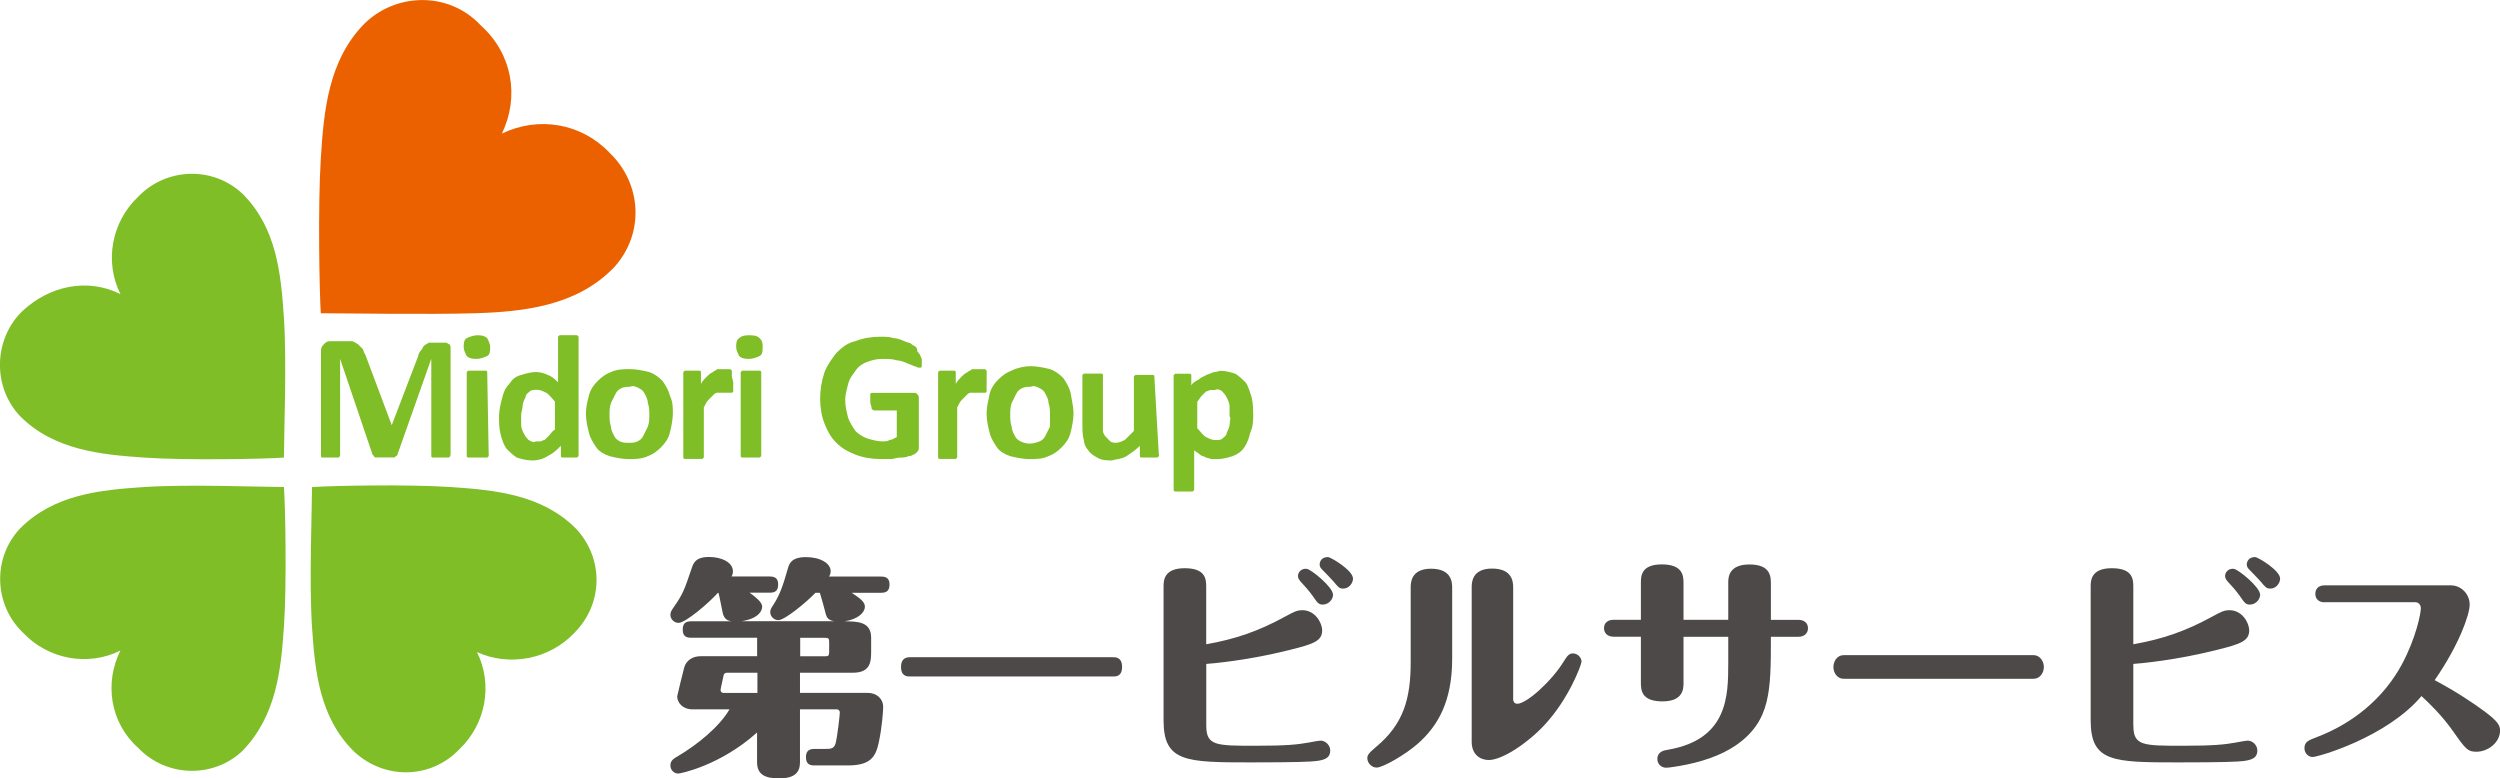 <?xml version="1.0" encoding="UTF-8"?>
<svg id="_レイヤー_2" data-name="レイヤー 2" xmlns="http://www.w3.org/2000/svg" viewBox="0 0 347.1 108.07">
  <defs>
    <style>
      .cls-1 {
        fill: #7fbe26;
      }

      .cls-2 {
        fill: #4c4948;
      }

      .cls-3 {
        fill: #eb6100;
      }
    </style>
  </defs>
  <g id="_レイヤー_1-2" data-name="レイヤー 1">
    <g>
      <g>
        <path class="cls-2" d="M99.68,82.3c-1.26,1.42-4.5,4.18-5.47,4.18-.61,0-1.13-.51-1.13-1.13,0-.39,.19-.64,.45-1.03,1.32-1.9,1.48-2.41,2.51-5.44,.23-.68,.52-1.55,2.41-1.55,1.67,0,3.31,.71,3.31,2,0,.35-.1,.55-.19,.71h5.31c.71,0,1.16,.26,1.16,1.09s-.35,1.16-1.16,1.16h-2.8c.77,.58,1.74,1.29,1.74,1.93,0,.68-.61,1.67-2.86,2.03h12.9c-.45-.06-1-.22-1.19-.93-.19-.77-.68-2.54-.84-3.02h-.61c-1.32,1.38-4.28,3.8-5.15,3.8-.64,0-1.13-.55-1.13-1.09,0-.39,.16-.64,.45-1.06,.96-1.51,1.32-2.7,1.99-4.99,.19-.68,.48-1.61,2.51-1.61s3.44,.87,3.44,1.96c0,.35-.13,.58-.23,.74h7.24c.71,0,1.16,.26,1.16,1.09s-.35,1.16-1.16,1.16h-4.09c1.19,.8,1.83,1.26,1.83,1.93,0,.8-.93,1.74-2.8,2.03,1.77,.03,3.67,.03,3.67,2.28v1.77c0,1.45,0,3.09-2.54,3.09h-7.34v2.8h9.43c1.13,0,2.12,.74,2.12,1.96,0,.42-.13,2.67-.61,4.92-.42,2-1.16,3.19-4.25,3.19h-4.7c-.52,0-1.16-.1-1.16-1.13,0-.77,.32-1.16,1.16-1.16h1.54c.74,0,1.22-.03,1.42-.8,.26-1,.58-3.96,.58-4.25s-.19-.45-.45-.45h-5.08v7.34c0,1.32-.61,2.25-2.9,2.25-1.87,0-3.06-.48-3.06-2.25v-4.12c-5.12,4.6-10.65,5.7-10.94,5.7-.61,0-1.09-.51-1.09-1.13,0-.68,.48-.97,1-1.26,2.73-1.61,5.79-4.09,7.21-6.53h-5.21c-1.29,0-2.06-.93-2.06-1.8,0-.07,.93-3.89,.97-3.99,.29-1.03,1.22-1.58,2.25-1.58h7.88v-2.57h-9.17c-.52,0-1.16-.1-1.16-1.09,0-.8,.29-1.19,1.16-1.19h5.6c-.39-.06-1.03-.22-1.22-1.22-.1-.42-.45-2.35-.58-2.73h-.1Zm5.47,11.1h-4.21c-.32,0-.45,.19-.48,.39-.03,.16-.42,1.87-.42,2.03s.13,.39,.42,.39h4.7v-2.8Zm5.95-2.28h3.41c.48,0,.61-.06,.61-.61v-1.32c0-.52-.06-.64-.61-.64h-3.41v2.57Z"/>
        <path class="cls-2" d="M154.57,91.25c.32,0,1.22,0,1.22,1.35s-.9,1.32-1.22,1.32h-28.25c-.35,0-1.22,0-1.22-1.32s.9-1.35,1.22-1.35h28.25Z"/>
        <path class="cls-2" d="M167.48,100.74c0,2.8,1.32,2.8,6.85,2.8,4.28,0,5.79-.16,7.4-.45,.29-.06,1.38-.26,1.64-.26,.61,0,1.32,.58,1.32,1.38,0,.93-.61,1.29-1.93,1.45-.8,.1-2.67,.19-9.11,.19-9.01,0-12.1-.06-12.1-5.82v-18.57c0-.8,0-2.57,2.93-2.57s2.99,1.54,2.99,2.61v7.95c4.05-.71,7.27-1.83,10.88-3.8,1.35-.74,1.74-.93,2.48-.93,1.77,0,2.74,1.77,2.74,2.8,0,1.48-1.22,1.9-4.44,2.7-5.86,1.48-10.81,1.9-11.65,1.96v8.56Zm17.6-18.18c0,.68-.64,1.38-1.42,1.38-.58,0-.74-.23-1.42-1.22-.52-.71-1.13-1.42-1.74-2.06-.1-.13-.29-.39-.29-.68,0-.58,.52-1.09,1.22-1,.61,.06,3.64,2.54,3.64,3.57Zm2.77-2.22c0,.64-.58,1.38-1.35,1.38-.52,0-.64-.13-1.42-1.06-.13-.16-1-1.06-1.51-1.58-.19-.19-.35-.39-.35-.71,0-.35,.22-1.03,1.16-1.03,.35,0,3.47,1.83,3.47,2.99Z"/>
        <path class="cls-2" d="M201.62,91.44c0,6.02-2.03,9.36-4.7,11.75-1.77,1.58-4.92,3.38-5.79,3.38-.61,0-1.29-.55-1.29-1.32,0-.35,.13-.64,1.13-1.48,3.96-3.25,4.89-6.85,4.89-11.87v-10.33c0-.61,0-2.61,2.83-2.61s2.93,1.87,2.93,2.61v9.88Zm8.46,5.5c0,.29,.06,.77,.58,.77,1.29,0,4.76-3.12,6.44-5.86,.58-.97,.87-1.13,1.29-1.13,.68,0,1.19,.61,1.19,1.13,0,.42-1.74,5.15-5.12,8.78-2.41,2.61-5.92,4.89-7.75,4.89-1.16,0-2.38-.71-2.38-2.54v-21.43c0-.61,0-2.61,2.83-2.61s2.93,1.87,2.93,2.61v15.38Z"/>
        <path class="cls-2" d="M239.95,86.06v-5.18c0-.71,.07-2.51,2.93-2.51,2.45,0,2.99,1.13,2.99,2.51v5.18h3.83c.77,0,1.32,.42,1.32,1.16s-.55,1.19-1.32,1.19h-3.83c0,7.5,0,11.71-4.89,15.09-2.03,1.38-4.73,2.32-7.88,2.86-.45,.06-1.35,.23-1.77,.23-.71,0-1.22-.55-1.22-1.19,0-1.06,.9-1.22,1.54-1.32,8.24-1.45,8.3-7.47,8.3-12v-3.67h-6.21v6.4c0,.8-.03,2.57-2.93,2.57s-2.99-1.54-2.99-2.61v-6.37h-3.8c-.77,0-1.32-.45-1.32-1.19s.55-1.16,1.32-1.16h3.8v-5.12c0-.9,0-2.57,2.9-2.57s3.02,1.55,3.02,2.61v5.08h6.21Z"/>
        <path class="cls-2" d="M282.29,90.96c1.06,0,1.48,1,1.48,1.64s-.39,1.64-1.48,1.64h-26.29c-1.03,0-1.45-.97-1.45-1.61,0-.68,.39-1.67,1.48-1.67h26.26Z"/>
        <path class="cls-2" d="M296.2,100.74c0,2.8,1.32,2.8,6.85,2.8,4.28,0,5.79-.16,7.4-.45,.29-.06,1.38-.26,1.64-.26,.61,0,1.32,.58,1.32,1.38,0,.93-.61,1.29-1.93,1.45-.8,.1-2.67,.19-9.11,.19-9.01,0-12.1-.06-12.1-5.82v-18.57c0-.8,0-2.57,2.93-2.57s2.99,1.54,2.99,2.61v7.95c4.05-.71,7.27-1.83,10.88-3.8,1.35-.74,1.74-.93,2.48-.93,1.77,0,2.73,1.77,2.73,2.8,0,1.48-1.22,1.9-4.44,2.7-5.86,1.48-10.81,1.9-11.65,1.96v8.56Zm17.6-18.18c0,.68-.64,1.38-1.42,1.38-.58,0-.74-.23-1.42-1.22-.51-.71-1.13-1.42-1.74-2.06-.1-.13-.29-.39-.29-.68,0-.58,.52-1.09,1.22-1,.61,.06,3.64,2.54,3.64,3.57Zm2.77-2.22c0,.64-.58,1.38-1.35,1.38-.52,0-.64-.13-1.42-1.06-.13-.16-1-1.06-1.51-1.58-.19-.19-.35-.39-.35-.71,0-.35,.23-1.03,1.16-1.03,.35,0,3.47,1.83,3.47,2.99Z"/>
        <path class="cls-2" d="M322.78,83.62c-1.26,0-1.32-.93-1.32-1.16,0-.16,0-1.19,1.32-1.19h17.5c1.48,0,2.61,1.26,2.61,2.67s-1.51,5.66-4.86,10.49c3.06,1.64,5.37,3.19,6.92,4.34,1.83,1.35,2.16,1.96,2.16,2.64,0,1.67-1.67,2.96-3.28,2.96-1.19,0-1.48-.32-3.19-2.77-1.67-2.38-3.44-4.02-4.44-4.96-4.83,5.73-14.35,8.46-15.12,8.46-.58,0-1.13-.52-1.13-1.22,0-.87,.55-1.1,1.64-1.51,5.05-1.9,9.36-5.41,11.91-10.17,1.96-3.67,2.61-7.05,2.61-7.75,0-.52-.35-.84-.77-.84h-12.55Z"/>
      </g>
      <g>
        <path class="cls-1" d="M16.72,90.32c-4.5,2.25-10.02,1.23-13.5-2.45-4.09-3.89-4.29-10.43-.41-14.52h0c4.7-4.7,11.04-5.32,17.18-5.73,6.14-.41,16.57,0,19.43,0h0c.2,2.66,.41,13.5,0,19.43-.41,5.93-1.02,12.27-5.73,17.18-4.09,3.89-10.64,3.68-14.52-.41h0c-3.89-3.48-4.7-9-2.45-13.5h0Z"/>
        <path class="cls-1" d="M66.22,90.53c2.25,4.5,1.23,10.02-2.45,13.5-3.89,4.09-10.23,4.29-14.52,.41l-.2-.2c-4.7-4.7-5.32-11.04-5.73-17.18-.41-6.14,0-16.57,0-19.43h0c2.66-.2,13.5-.41,19.43,0,5.93,.41,12.48,1.02,17.18,5.73,3.89,4.09,3.89,10.43-.2,14.52h0c-3.48,3.68-9,4.7-13.5,2.66h0Z"/>
        <path class="cls-3" d="M69.69,18.54c5.11-2.45,11.04-1.43,14.93,2.66,4.5,4.29,4.91,11.25,.61,15.95l-.2,.2c-5.11,5.11-12.27,5.93-19.02,6.14-6.75,.2-18.41,0-21.47,0h0c-.2-3.07-.41-14.93,0-21.47,.41-6.54,1.02-13.7,6.14-18.82,4.5-4.29,11.66-4.29,15.95,.2l.2,.2c4.29,3.89,5.32,9.82,2.86,14.93Z"/>
        <path class="cls-1" d="M16.72,40.83c-2.25-4.5-1.23-10.02,2.45-13.5,3.89-4.09,10.43-4.29,14.52-.41h0c4.7,4.7,5.32,11.04,5.73,17.18,.41,6.14,0,16.57,0,19.43h0c-2.66,.2-13.5,.41-19.43,0-5.93-.41-12.48-1.02-17.18-5.73-3.89-4.09-3.68-10.64,.2-14.52h0c3.89-3.68,9.2-4.7,13.7-2.45h0Z"/>
        <path class="cls-1" d="M62.53,63.12v.2l-.2,.2h-2.25q-.2,0-.2-.2v-13.5h0l-4.7,13.29s0,.2-.2,.2l-.2,.2h-2.45c-.2,0-.41,0-.41-.2l-.2-.2-4.5-13.29h0v13.5l-.2,.2h-2.25q-.2,0-.2-.2v-14.52c0-.41,0-.61,.41-1.02,.2-.2,.41-.41,.82-.41h3.07c.2,0,.41,.2,.82,.41,.2,.2,.41,.41,.61,.61,.2,.2,.2,.61,.41,.82l3.68,9.82h0l3.68-9.61c0-.2,.2-.61,.41-.82s.2-.41,.41-.61c.2-.2,.41-.2,.61-.41h2.45c.2,0,.2,.2,.41,.2q.2,.2,.2,.41v14.93Z"/>
        <path class="cls-1" d="M68.06,48.19c0,.41,0,1.02-.41,1.23s-1.02,.41-1.43,.41-1.02,0-1.43-.41c-.2-.41-.41-.82-.41-1.23s0-1.02,.41-1.23,1.02-.41,1.43-.41,1.02,0,1.43,.41c.2,.41,.41,.82,.41,1.23m-.2,14.93v.2l-.2,.2h-2.66s-.2,0-.2-.2v-11.66l.2-.2h2.45s.2,0,.2,.2v.2l.2,11.25Z"/>
        <path class="cls-1" d="M80.33,63.12v.2l-.2,.2h-2.05c-.2,0-.2-.2-.2-.2v-1.43c-.61,.61-1.02,1.02-1.84,1.43-.61,.41-1.43,.61-2.05,.61-.82,0-1.64-.2-2.25-.41-.61-.41-1.02-.82-1.43-1.23-.41-.61-.61-1.23-.82-2.05-.2-.82-.2-1.64-.2-2.45s.2-1.64,.41-2.45c.2-.82,.41-1.43,1.02-2.05,.41-.61,.82-1.02,1.64-1.23,.61-.2,1.43-.41,2.05-.41s1.23,.2,1.64,.41c.61,.2,1.02,.61,1.43,1.02v-6.34l.2-.2h2.45l.2,.2v16.36Zm-3.27-7.36c-.41-.41-.82-1.02-1.23-1.23-.41-.2-.82-.41-1.23-.41s-.82,0-1.02,.2c-.2,.2-.61,.41-.61,.82-.2,.41-.41,.82-.41,1.23s-.2,.82-.2,1.23v1.43c0,.41,.2,.82,.41,1.23,.2,.41,.41,.61,.61,.82,.41,.2,.61,.41,1.02,.2h.61c.2,0,.41-.2,.61-.2,.2-.2,.41-.41,.61-.61,.2-.2,.41-.61,.82-.82v-3.89Z"/>
        <path class="cls-1" d="M93.42,57.39c0,.82-.2,1.84-.41,2.66-.2,.82-.61,1.43-1.23,2.05s-1.23,1.02-1.84,1.23c-.82,.41-1.84,.41-2.66,.41s-1.84-.2-2.66-.41c-.61-.2-1.43-.61-1.84-1.23-.41-.61-.82-1.23-1.02-2.05-.2-.82-.41-1.64-.41-2.66,0-.82,.2-1.64,.41-2.45,.2-.82,.61-1.43,1.23-2.05s1.23-1.02,1.84-1.23c.82-.41,1.84-.41,2.66-.41s1.84,.2,2.66,.41c.61,.2,1.23,.61,1.84,1.23,.41,.61,.82,1.23,1.02,2.05,.41,.82,.41,1.64,.41,2.45m-3.27,.2c0-.61,0-1.02-.2-1.64,0-.41-.2-.82-.41-1.23-.2-.41-.41-.61-.82-.82s-.82-.41-1.23-.2c-.41,0-.82,0-1.23,.2-.41,.2-.61,.41-.82,.82-.2,.41-.41,.82-.61,1.23-.2,.61-.2,1.02-.2,1.64s0,1.02,.2,1.64c0,.41,.2,.82,.41,1.23,.2,.41,.41,.61,.82,.82,.41,.2,.82,.2,1.23,.2s.82,0,1.23-.2c.41-.2,.61-.41,.82-.82,.2-.41,.41-.82,.61-1.23,.2-.61,.2-1.02,.2-1.64"/>
        <path class="cls-1" d="M101.8,53.1v1.23c0,.2-.2,.2-.41,.2h-1.84c-.2,0-.41,.2-.61,.41s-.41,.41-.61,.61c-.2,.2-.41,.61-.61,1.02v6.95l-.2,.2h-2.45s-.2,0-.2-.2v-11.86l.2-.2h2.05s.2,0,.2,.2v1.64c.2-.41,.61-.82,.82-1.02,.2-.2,.41-.41,.82-.61,.2-.2,.41-.2,.61-.41h1.84l.2,.2v.82l.2,.82"/>
        <path class="cls-1" d="M105.89,48.19c0,.41,0,1.02-.41,1.23s-1.02,.41-1.43,.41-1.02,0-1.43-.41c-.2-.41-.41-.82-.41-1.23s0-1.02,.41-1.23c.41-.41,1.02-.41,1.43-.41s1.02,0,1.43,.41c.41,.41,.41,.82,.41,1.23m-.2,14.93v.2l-.2,.2h-2.45s-.2,0-.2-.2v-11.66l.2-.2h2.45s.2,0,.2,.2v11.45Z"/>
        <path class="cls-1" d="M127.98,49.83v1.02s0,.2-.2,.2h-.2c-.2,0-.41-.2-.61-.2l-1.02-.41c-.41-.2-1.02-.41-1.43-.41-.61-.2-1.23-.2-2.05-.2s-1.43,.2-2.05,.41-1.23,.61-1.64,1.23c-.41,.61-.82,1.02-1.02,1.84-.2,.82-.41,1.43-.41,2.25s.2,1.64,.41,2.45c.2,.61,.61,1.23,1.02,1.84,.41,.41,1.02,.82,1.64,1.02,.61,.2,1.43,.41,2.05,.41,.41,0,.82,0,1.02-.2,.41,0,.61-.2,1.02-.41v-3.68h-3.07q-.2,0-.41-.2c0-.41-.2-.61-.2-1.02v-1.02s0-.2,.2-.2h6.14l.2,.2s.2,.2,.2,.41v6.95c0,.2,0,.41-.2,.61-.2,.2-.41,.41-.61,.41,0,0-.2,.2-.61,.2-.41,.2-.82,.2-1.23,.2s-.82,.2-1.23,.2h-1.43c-1.23,0-2.45-.2-3.48-.61-1.02-.41-1.84-.82-2.66-1.64-.82-.82-1.23-1.64-1.64-2.66-.41-1.02-.61-2.25-.61-3.48s.2-2.45,.61-3.68c.41-1.02,1.02-1.84,1.64-2.66,.82-.82,1.64-1.43,2.66-1.64,1.02-.41,2.25-.61,3.48-.61,.61,0,1.23,0,1.84,.2,.41,0,1.02,.2,1.43,.41,.41,.2,.82,.2,1.02,.41s.41,.2,.61,.41,.2,.41,.2,.61c.41,.41,.41,.61,.61,1.02"/>
        <path class="cls-1" d="M136.98,53.1v1.23c0,.2-.2,.2-.41,.2h-1.84c-.2,0-.41,.2-.61,.41-.2,.2-.41,.41-.61,.61-.2,.2-.41,.61-.61,1.02v6.95l-.2,.2h-2.25s-.2,0-.2-.2v-11.86l.2-.2h2.05s.2,0,.2,.2v1.64c.2-.41,.61-.82,.82-1.02,.2-.2,.41-.41,.82-.61,.2-.2,.41-.2,.61-.41h1.84l.2,.2v1.64"/>
        <path class="cls-1" d="M149.05,57.39c0,.82-.2,1.84-.41,2.66-.2,.82-.61,1.43-1.23,2.05-.61,.61-1.23,1.02-1.84,1.23-.82,.41-1.84,.41-2.66,.41s-1.84-.2-2.66-.41c-.61-.2-1.43-.61-1.84-1.23-.41-.61-.82-1.23-1.02-2.05s-.41-1.64-.41-2.66c0-.82,.2-1.64,.41-2.66,.2-.82,.61-1.43,1.23-2.05,.61-.61,1.23-1.02,1.84-1.23,.82-.41,1.84-.61,2.66-.61s1.84,.2,2.66,.41c.61,.2,1.23,.61,1.84,1.23,.41,.61,.82,1.23,1.02,2.05,.2,1.23,.41,2.05,.41,2.86m-3.27,.2c0-.61,0-1.02-.2-1.64,0-.41-.2-.82-.41-1.23-.2-.41-.41-.61-.82-.82-.41-.2-.82-.41-1.23-.2-.41,0-.82,0-1.23,.2s-.61,.41-.82,.82c-.2,.41-.41,.82-.61,1.23-.2,.61-.2,1.02-.2,1.64s0,1.02,.2,1.64c0,.41,.2,.82,.41,1.23,.2,.41,.41,.61,.82,.82,.82,.41,1.64,.41,2.66,0,.41-.2,.61-.41,.82-.82,.2-.41,.41-.82,.61-1.23,0-.61,0-1.23,0-1.64"/>
        <path class="cls-1" d="M160.91,63.12v.2l-.2,.2h-2.25s-.2,0-.2-.2v-1.43c-.61,.61-1.23,1.02-1.84,1.43s-1.43,.41-2.05,.61c-.61,0-1.43,0-2.05-.41-.41-.2-1.02-.61-1.23-1.02-.41-.41-.61-1.02-.61-1.43-.2-.61-.2-1.43-.2-2.05v-6.95l.2-.2h2.45q.2,0,.2,.2v7.77c0,.2,.2,.61,.41,.82s.41,.41,.61,.61c.2,.2,.61,.2,.82,.2,.41,0,.82-.2,1.23-.41,.41-.41,.82-.82,1.23-1.23v-7.57l.2-.2h2.45s.2,0,.2,.2v.2l.61,10.64Z"/>
        <path class="cls-1" d="M174,57.39c0,.82,0,1.84-.41,2.66-.2,.82-.41,1.43-.82,2.05-.41,.61-1.02,1.02-1.64,1.23s-1.43,.41-2.05,.41h-.82c-.2,0-.61-.2-.82-.2-.2-.2-.61-.2-.82-.41s-.61-.41-.82-.61v5.52l-.2,.2h-2.45s-.2,0-.2-.2v-15.95l.2-.2h2.05s.2,0,.2,.2v1.43c.2-.41,.61-.61,1.02-.82,.2-.2,.61-.41,1.02-.61,.41-.2,.61-.2,1.02-.41,.41,0,.82-.2,1.02-.2,.61,0,1.43,.2,2.05,.41,.61,.41,1.02,.82,1.43,1.23,.41,.61,.61,1.43,.82,2.05,.2,.82,.2,1.64,.2,2.25m-3.27,.41v-1.43c0-.41-.2-.82-.41-1.23-.2-.41-.41-.61-.61-.82-.2-.2-.61-.41-1.02-.2h-.61c-.2,0-.41,.2-.61,.2-.2,.2-.41,.41-.61,.61-.2,.2-.41,.61-.61,.82v3.68c.41,.41,.82,1.02,1.23,1.23s.82,.41,1.23,.41,.82,0,1.02-.2c.2-.2,.61-.41,.61-.82,.2-.41,.41-.82,.41-1.23,0-.41,.2-.82,0-1.02"/>
      </g>
    </g>
  </g>
</svg>